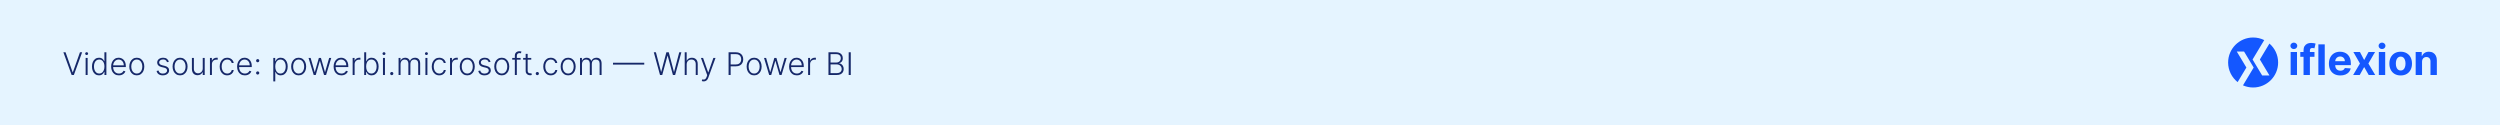 <svg width="800" height="40" viewBox="0 0 800 40" fill="none" xmlns="http://www.w3.org/2000/svg">
<rect x="0" y="0" width="800" height="40" fill="#808080" stroke="none"/>
<g clip-path="url(#clip0_846_3381)">
<path d="M800 0H0V40H800V0Z" fill="#E5F4FF"/>
<path d="M20.977 16.727L23.249 23.137H23.313L25.586 16.727H26.282L23.636 24H22.926L20.28 16.727H20.977ZM27.404 24V18.546H28.04V24H27.404ZM27.727 17.608C27.597 17.608 27.486 17.564 27.393 17.477C27.301 17.387 27.255 17.279 27.255 17.153C27.255 17.028 27.301 16.921 27.393 16.834C27.486 16.744 27.597 16.699 27.727 16.699C27.858 16.699 27.969 16.744 28.061 16.834C28.153 16.921 28.2 17.028 28.2 17.153C28.2 17.279 28.153 17.387 28.061 17.477C27.969 17.564 27.858 17.608 27.727 17.608ZM31.675 24.114C31.228 24.114 30.836 23.995 30.5 23.759C30.164 23.522 29.901 23.192 29.712 22.768C29.524 22.344 29.431 21.85 29.431 21.287C29.431 20.726 29.524 20.235 29.712 19.813C29.901 19.389 30.165 19.06 30.503 18.826C30.842 18.589 31.236 18.471 31.686 18.471C32.017 18.471 32.293 18.53 32.513 18.648C32.733 18.764 32.91 18.909 33.042 19.082C33.175 19.255 33.278 19.423 33.351 19.586H33.408V16.727H34.044V24H33.426V22.988H33.351C33.278 23.154 33.174 23.324 33.039 23.499C32.904 23.672 32.725 23.818 32.503 23.936C32.282 24.055 32.007 24.114 31.675 24.114ZM31.75 23.535C32.103 23.535 32.403 23.439 32.652 23.247C32.9 23.053 33.09 22.787 33.22 22.448C33.353 22.107 33.419 21.717 33.419 21.276C33.419 20.841 33.354 20.456 33.224 20.122C33.093 19.786 32.904 19.523 32.655 19.334C32.407 19.142 32.105 19.046 31.75 19.046C31.385 19.046 31.078 19.146 30.826 19.345C30.578 19.541 30.389 19.807 30.258 20.143C30.131 20.48 30.067 20.857 30.067 21.276C30.067 21.7 30.132 22.082 30.262 22.423C30.392 22.764 30.581 23.035 30.83 23.236C31.081 23.435 31.388 23.535 31.75 23.535ZM38.05 24.114C37.541 24.114 37.1 23.995 36.728 23.759C36.357 23.519 36.069 23.189 35.866 22.768C35.664 22.344 35.564 21.856 35.564 21.305C35.564 20.755 35.664 20.268 35.866 19.842C36.069 19.413 36.35 19.078 36.707 18.837C37.067 18.593 37.483 18.471 37.954 18.471C38.25 18.471 38.535 18.525 38.809 18.634C39.084 18.741 39.33 18.905 39.548 19.128C39.768 19.348 39.942 19.626 40.07 19.962C40.198 20.296 40.262 20.692 40.262 21.148V21.461H36.001V20.903H39.616C39.616 20.553 39.545 20.238 39.403 19.959C39.263 19.677 39.068 19.454 38.817 19.291C38.568 19.128 38.28 19.046 37.954 19.046C37.608 19.046 37.304 19.139 37.041 19.323C36.778 19.508 36.572 19.752 36.423 20.055C36.276 20.358 36.202 20.689 36.199 21.049V21.383C36.199 21.816 36.274 22.195 36.423 22.519C36.575 22.841 36.789 23.091 37.066 23.268C37.343 23.446 37.671 23.535 38.05 23.535C38.308 23.535 38.534 23.495 38.728 23.414C38.924 23.334 39.089 23.226 39.221 23.091C39.356 22.954 39.458 22.803 39.527 22.64L40.127 22.835C40.044 23.065 39.908 23.277 39.719 23.471C39.532 23.665 39.297 23.821 39.015 23.94C38.736 24.056 38.414 24.114 38.05 24.114ZM43.775 24.114C43.304 24.114 42.887 23.994 42.525 23.755C42.165 23.516 41.883 23.186 41.68 22.764C41.476 22.34 41.374 21.852 41.374 21.298C41.374 20.739 41.476 20.248 41.68 19.824C41.883 19.398 42.165 19.066 42.525 18.829C42.887 18.59 43.304 18.471 43.775 18.471C44.246 18.471 44.661 18.59 45.021 18.829C45.381 19.069 45.663 19.4 45.867 19.824C46.072 20.248 46.175 20.739 46.175 21.298C46.175 21.852 46.074 22.34 45.87 22.764C45.666 23.186 45.383 23.516 45.021 23.755C44.661 23.994 44.246 24.114 43.775 24.114ZM43.775 23.535C44.154 23.535 44.474 23.433 44.737 23.229C45 23.026 45.199 22.755 45.334 22.416C45.471 22.078 45.54 21.705 45.54 21.298C45.54 20.89 45.471 20.516 45.334 20.175C45.199 19.834 45 19.561 44.737 19.355C44.474 19.149 44.154 19.046 43.775 19.046C43.398 19.046 43.078 19.149 42.812 19.355C42.55 19.561 42.35 19.834 42.212 20.175C42.077 20.516 42.01 20.89 42.01 21.298C42.01 21.705 42.077 22.078 42.212 22.416C42.35 22.755 42.55 23.026 42.812 23.229C43.075 23.433 43.396 23.535 43.775 23.535ZM54.04 19.742L53.462 19.905C53.405 19.742 53.324 19.594 53.22 19.462C53.116 19.329 52.98 19.224 52.812 19.146C52.646 19.067 52.44 19.028 52.194 19.028C51.824 19.028 51.521 19.116 51.285 19.291C51.048 19.466 50.929 19.692 50.929 19.97C50.929 20.204 51.01 20.394 51.171 20.541C51.334 20.686 51.585 20.8 51.924 20.886L52.748 21.088C53.205 21.199 53.547 21.376 53.774 21.617C54.004 21.859 54.118 22.162 54.118 22.526C54.118 22.834 54.033 23.108 53.863 23.347C53.692 23.586 53.454 23.774 53.149 23.911C52.846 24.046 52.494 24.114 52.094 24.114C51.562 24.114 51.123 23.994 50.777 23.755C50.431 23.514 50.21 23.166 50.113 22.711L50.72 22.562C50.798 22.886 50.951 23.131 51.178 23.297C51.408 23.463 51.71 23.546 52.084 23.546C52.503 23.546 52.838 23.452 53.089 23.265C53.34 23.076 53.465 22.839 53.465 22.555C53.465 22.334 53.392 22.15 53.245 22.001C53.098 21.849 52.876 21.738 52.577 21.667L51.686 21.454C51.212 21.34 50.862 21.16 50.635 20.914C50.407 20.668 50.294 20.363 50.294 19.998C50.294 19.697 50.376 19.433 50.539 19.206C50.702 18.976 50.927 18.796 51.214 18.666C51.5 18.536 51.827 18.471 52.194 18.471C52.693 18.471 53.092 18.584 53.39 18.812C53.691 19.037 53.908 19.347 54.04 19.742ZM57.623 24.114C57.151 24.114 56.735 23.994 56.373 23.755C56.013 23.516 55.731 23.186 55.527 22.764C55.324 22.34 55.222 21.852 55.222 21.298C55.222 20.739 55.324 20.248 55.527 19.824C55.731 19.398 56.013 19.066 56.373 18.829C56.735 18.59 57.151 18.471 57.623 18.471C58.094 18.471 58.509 18.59 58.869 18.829C59.229 19.069 59.511 19.4 59.714 19.824C59.92 20.248 60.023 20.739 60.023 21.298C60.023 21.852 59.921 22.34 59.718 22.764C59.514 23.186 59.231 23.516 58.869 23.755C58.509 23.994 58.094 24.114 57.623 24.114ZM57.623 23.535C58.001 23.535 58.322 23.433 58.585 23.229C58.848 23.026 59.047 22.755 59.181 22.416C59.319 22.078 59.387 21.705 59.387 21.298C59.387 20.89 59.319 20.516 59.181 20.175C59.047 19.834 58.848 19.561 58.585 19.355C58.322 19.149 58.001 19.046 57.623 19.046C57.246 19.046 56.925 19.149 56.66 19.355C56.397 19.561 56.197 19.834 56.06 20.175C55.925 20.516 55.858 20.89 55.858 21.298C55.858 21.705 55.925 22.078 56.06 22.416C56.197 22.755 56.397 23.026 56.66 23.229C56.923 23.433 57.244 23.535 57.623 23.535ZM64.877 21.916V18.546H65.509V24H64.877V23.095H64.827C64.699 23.374 64.497 23.607 64.22 23.794C63.943 23.979 63.604 24.071 63.204 24.071C62.856 24.071 62.547 23.995 62.277 23.844C62.007 23.69 61.795 23.465 61.642 23.169C61.488 22.873 61.411 22.51 61.411 22.079V18.546H62.043V22.04C62.043 22.466 62.168 22.809 62.419 23.07C62.67 23.328 62.992 23.457 63.385 23.457C63.631 23.457 63.868 23.398 64.095 23.279C64.323 23.161 64.51 22.988 64.656 22.761C64.803 22.531 64.877 22.249 64.877 21.916ZM67.182 24V18.546H67.796V19.384H67.843C67.952 19.109 68.141 18.887 68.411 18.72C68.683 18.549 68.991 18.464 69.334 18.464C69.386 18.464 69.444 18.465 69.508 18.467C69.572 18.47 69.625 18.472 69.668 18.474V19.117C69.64 19.113 69.59 19.105 69.519 19.096C69.448 19.086 69.371 19.082 69.288 19.082C69.004 19.082 68.751 19.142 68.528 19.263C68.308 19.381 68.134 19.546 68.006 19.756C67.878 19.967 67.814 20.207 67.814 20.477V24H67.182ZM72.711 24.114C72.224 24.114 71.799 23.992 71.436 23.748C71.077 23.504 70.797 23.17 70.598 22.746C70.4 22.323 70.3 21.84 70.3 21.298C70.3 20.751 70.401 20.264 70.602 19.838C70.805 19.412 71.087 19.078 71.447 18.837C71.807 18.593 72.225 18.471 72.701 18.471C73.065 18.471 73.395 18.542 73.691 18.684C73.987 18.824 74.231 19.021 74.423 19.277C74.617 19.53 74.739 19.826 74.789 20.165H74.15C74.083 19.857 73.923 19.594 73.67 19.376C73.419 19.156 73.1 19.046 72.711 19.046C72.363 19.046 72.055 19.141 71.788 19.33C71.52 19.517 71.311 19.779 71.159 20.115C71.01 20.449 70.936 20.836 70.936 21.276C70.936 21.719 71.009 22.111 71.156 22.452C71.303 22.79 71.509 23.055 71.774 23.247C72.041 23.439 72.354 23.535 72.711 23.535C72.953 23.535 73.173 23.49 73.372 23.4C73.573 23.308 73.741 23.177 73.876 23.009C74.013 22.841 74.106 22.641 74.153 22.409H74.792C74.745 22.738 74.628 23.032 74.441 23.29C74.256 23.546 74.016 23.747 73.72 23.893C73.426 24.04 73.09 24.114 72.711 24.114ZM78.352 24.114C77.843 24.114 77.403 23.995 77.031 23.759C76.66 23.519 76.372 23.189 76.168 22.768C75.967 22.344 75.867 21.856 75.867 21.305C75.867 20.755 75.967 20.268 76.168 19.842C76.372 19.413 76.653 19.078 77.01 18.837C77.37 18.593 77.785 18.471 78.256 18.471C78.552 18.471 78.838 18.525 79.112 18.634C79.387 18.741 79.633 18.905 79.851 19.128C80.071 19.348 80.245 19.626 80.373 19.962C80.501 20.296 80.565 20.692 80.565 21.148V21.461H76.303V20.903H79.918C79.918 20.553 79.847 20.238 79.705 19.959C79.566 19.677 79.37 19.454 79.119 19.291C78.871 19.128 78.583 19.046 78.256 19.046C77.911 19.046 77.606 19.139 77.344 19.323C77.081 19.508 76.875 19.752 76.726 20.055C76.579 20.358 76.504 20.689 76.502 21.049V21.383C76.502 21.816 76.577 22.195 76.726 22.519C76.877 22.841 77.092 23.091 77.369 23.268C77.646 23.446 77.974 23.535 78.352 23.535C78.61 23.535 78.836 23.495 79.031 23.414C79.227 23.334 79.392 23.226 79.524 23.091C79.659 22.954 79.761 22.803 79.829 22.64L80.43 22.835C80.347 23.065 80.211 23.277 80.021 23.471C79.834 23.665 79.6 23.821 79.318 23.94C79.039 24.056 78.717 24.114 78.352 24.114ZM82.462 23.861C82.322 23.861 82.201 23.812 82.1 23.712C82 23.613 81.951 23.492 81.951 23.35C81.951 23.21 82 23.091 82.1 22.991C82.201 22.89 82.322 22.839 82.462 22.839C82.604 22.839 82.725 22.89 82.824 22.991C82.924 23.091 82.973 23.21 82.973 23.35C82.973 23.445 82.95 23.531 82.902 23.609C82.857 23.685 82.796 23.747 82.718 23.794C82.642 23.839 82.556 23.861 82.462 23.861ZM82.462 19.927C82.322 19.927 82.201 19.877 82.1 19.778C82 19.678 81.951 19.558 81.951 19.416C81.951 19.276 82 19.156 82.1 19.057C82.201 18.955 82.322 18.904 82.462 18.904C82.604 18.904 82.725 18.955 82.824 19.057C82.924 19.156 82.973 19.276 82.973 19.416C82.973 19.51 82.95 19.597 82.902 19.675C82.857 19.75 82.796 19.812 82.718 19.859C82.642 19.904 82.556 19.927 82.462 19.927ZM87.456 26.046V18.546H88.07V19.586H88.144C88.22 19.423 88.325 19.256 88.457 19.085C88.59 18.912 88.765 18.767 88.983 18.648C89.203 18.53 89.48 18.471 89.814 18.471C90.263 18.471 90.656 18.589 90.993 18.826C91.331 19.06 91.594 19.389 91.781 19.813C91.97 20.235 92.065 20.726 92.065 21.287C92.065 21.85 91.97 22.344 91.781 22.768C91.594 23.192 91.331 23.522 90.993 23.759C90.656 23.995 90.266 24.114 89.821 24.114C89.492 24.114 89.216 24.055 88.993 23.936C88.773 23.818 88.594 23.672 88.457 23.499C88.322 23.324 88.218 23.154 88.144 22.988H88.088V26.046H87.456ZM88.081 21.276C88.081 21.717 88.146 22.107 88.276 22.448C88.409 22.787 88.598 23.053 88.844 23.247C89.093 23.439 89.393 23.535 89.746 23.535C90.108 23.535 90.414 23.435 90.662 23.236C90.913 23.035 91.104 22.764 91.234 22.423C91.367 22.082 91.433 21.7 91.433 21.276C91.433 20.857 91.368 20.48 91.238 20.143C91.11 19.807 90.92 19.541 90.669 19.345C90.418 19.146 90.111 19.046 89.746 19.046C89.391 19.046 89.089 19.142 88.841 19.334C88.592 19.523 88.403 19.786 88.272 20.122C88.144 20.456 88.081 20.841 88.081 21.276ZM95.572 24.114C95.101 24.114 94.684 23.994 94.322 23.755C93.962 23.516 93.68 23.186 93.477 22.764C93.273 22.34 93.171 21.852 93.171 21.298C93.171 20.739 93.273 20.248 93.477 19.824C93.68 19.398 93.962 19.066 94.322 18.829C94.684 18.59 95.101 18.471 95.572 18.471C96.043 18.471 96.458 18.59 96.818 18.829C97.178 19.069 97.46 19.4 97.663 19.824C97.869 20.248 97.972 20.739 97.972 21.298C97.972 21.852 97.871 22.34 97.667 22.764C97.463 23.186 97.18 23.516 96.818 23.755C96.458 23.994 96.043 24.114 95.572 24.114ZM95.572 23.535C95.951 23.535 96.271 23.433 96.534 23.229C96.797 23.026 96.996 22.755 97.131 22.416C97.268 22.078 97.337 21.705 97.337 21.298C97.337 20.89 97.268 20.516 97.131 20.175C96.996 19.834 96.797 19.561 96.534 19.355C96.271 19.149 95.951 19.046 95.572 19.046C95.195 19.046 94.874 19.149 94.609 19.355C94.347 19.561 94.147 19.834 94.009 20.175C93.874 20.516 93.807 20.89 93.807 21.298C93.807 21.705 93.874 22.078 94.009 22.416C94.147 22.755 94.347 23.026 94.609 23.229C94.872 23.433 95.193 23.535 95.572 23.535ZM100.385 24L98.738 18.546H99.405L100.698 23.045H100.744L102.033 18.546H102.704L103.983 23.034H104.032L105.325 18.546H105.993L104.345 24H103.691L102.399 19.529H102.331L101.039 24H100.385ZM109.241 24.114C108.732 24.114 108.292 23.995 107.92 23.759C107.548 23.519 107.261 23.189 107.057 22.768C106.856 22.344 106.755 21.856 106.755 21.305C106.755 20.755 106.856 20.268 107.057 19.842C107.261 19.413 107.541 19.078 107.899 18.837C108.258 18.593 108.674 18.471 109.145 18.471C109.441 18.471 109.726 18.525 110.001 18.634C110.276 18.741 110.522 18.905 110.74 19.128C110.96 19.348 111.134 19.626 111.262 19.962C111.389 20.296 111.453 20.692 111.453 21.148V21.461H107.192V20.903H110.807C110.807 20.553 110.736 20.238 110.594 19.959C110.454 19.677 110.259 19.454 110.008 19.291C109.759 19.128 109.472 19.046 109.145 19.046C108.799 19.046 108.495 19.139 108.232 19.323C107.97 19.508 107.764 19.752 107.615 20.055C107.468 20.358 107.393 20.689 107.391 21.049V21.383C107.391 21.816 107.465 22.195 107.615 22.519C107.766 22.841 107.98 23.091 108.257 23.268C108.534 23.446 108.862 23.535 109.241 23.535C109.499 23.535 109.725 23.495 109.919 23.414C110.116 23.334 110.28 23.226 110.413 23.091C110.548 22.954 110.65 22.803 110.718 22.64L111.318 22.835C111.235 23.065 111.099 23.277 110.91 23.471C110.723 23.665 110.489 23.821 110.207 23.94C109.927 24.056 109.606 24.114 109.241 24.114ZM112.846 24V18.546H113.461V19.384H113.507C113.616 19.109 113.805 18.887 114.075 18.72C114.347 18.549 114.655 18.464 114.998 18.464C115.05 18.464 115.108 18.465 115.172 18.467C115.236 18.47 115.289 18.472 115.332 18.474V19.117C115.304 19.113 115.254 19.105 115.183 19.096C115.112 19.086 115.035 19.082 114.952 19.082C114.668 19.082 114.415 19.142 114.192 19.263C113.972 19.381 113.798 19.546 113.67 19.756C113.542 19.967 113.478 20.207 113.478 20.477V24H112.846ZM116.542 24V16.727H117.178V19.586H117.235C117.306 19.423 117.407 19.255 117.54 19.082C117.675 18.909 117.851 18.764 118.069 18.648C118.289 18.53 118.566 18.471 118.9 18.471C119.347 18.471 119.74 18.589 120.079 18.826C120.418 19.06 120.682 19.389 120.871 19.813C121.06 20.235 121.155 20.726 121.155 21.287C121.155 21.85 121.06 22.344 120.871 22.768C120.684 23.192 120.421 23.522 120.083 23.759C119.746 23.995 119.356 24.114 118.911 24.114C118.579 24.114 118.302 24.055 118.08 23.936C117.86 23.818 117.682 23.672 117.547 23.499C117.412 23.324 117.308 23.154 117.235 22.988H117.156V24H116.542ZM117.167 21.276C117.167 21.717 117.232 22.107 117.362 22.448C117.495 22.787 117.684 23.053 117.931 23.247C118.179 23.439 118.48 23.535 118.833 23.535C119.195 23.535 119.501 23.435 119.752 23.236C120.003 23.035 120.194 22.764 120.324 22.423C120.454 22.082 120.519 21.7 120.519 21.276C120.519 20.857 120.454 20.48 120.324 20.143C120.196 19.807 120.007 19.541 119.756 19.345C119.505 19.146 119.197 19.046 118.833 19.046C118.477 19.046 118.176 19.142 117.927 19.334C117.681 19.523 117.493 19.786 117.362 20.122C117.232 20.456 117.167 20.841 117.167 21.276ZM122.551 24V18.546H123.186V24H122.551ZM122.874 17.608C122.744 17.608 122.632 17.564 122.54 17.477C122.448 17.387 122.401 17.279 122.401 17.153C122.401 17.028 122.448 16.921 122.54 16.834C122.632 16.744 122.744 16.699 122.874 16.699C123.004 16.699 123.115 16.744 123.208 16.834C123.3 16.921 123.346 17.028 123.346 17.153C123.346 17.279 123.3 17.387 123.208 17.477C123.115 17.564 123.004 17.608 122.874 17.608ZM125.362 24.053C125.223 24.053 125.102 24.004 125 23.904C124.901 23.802 124.851 23.682 124.851 23.542C124.851 23.4 124.901 23.279 125 23.18C125.102 23.08 125.223 23.03 125.362 23.03C125.504 23.03 125.625 23.08 125.724 23.18C125.824 23.279 125.874 23.4 125.874 23.542C125.874 23.634 125.85 23.72 125.803 23.798C125.758 23.876 125.696 23.938 125.618 23.986C125.542 24.031 125.457 24.053 125.362 24.053ZM127.544 24V18.546H128.158V19.384H128.215C128.324 19.102 128.505 18.88 128.758 18.72C129.014 18.556 129.32 18.474 129.678 18.474C130.054 18.474 130.363 18.563 130.605 18.741C130.848 18.916 131.031 19.157 131.151 19.465H131.198C131.321 19.162 131.521 18.922 131.798 18.744C132.077 18.564 132.416 18.474 132.813 18.474C133.32 18.474 133.72 18.634 134.014 18.954C134.307 19.271 134.454 19.735 134.454 20.346V24H133.822V20.346C133.822 19.915 133.712 19.592 133.492 19.376C133.271 19.161 132.981 19.053 132.622 19.053C132.205 19.053 131.884 19.181 131.659 19.437C131.434 19.692 131.322 20.017 131.322 20.41V24H130.676V20.289C130.676 19.92 130.573 19.621 130.367 19.394C130.161 19.167 129.871 19.053 129.497 19.053C129.246 19.053 129.02 19.115 128.818 19.238C128.619 19.361 128.462 19.533 128.346 19.753C128.232 19.971 128.176 20.222 128.176 20.506V24H127.544ZM136.135 24V18.546H136.77V24H136.135ZM136.458 17.608C136.328 17.608 136.216 17.564 136.124 17.477C136.032 17.387 135.985 17.279 135.985 17.153C135.985 17.028 136.032 16.921 136.124 16.834C136.216 16.744 136.328 16.699 136.458 16.699C136.588 16.699 136.699 16.744 136.792 16.834C136.884 16.921 136.93 17.028 136.93 17.153C136.93 17.279 136.884 17.387 136.792 17.477C136.699 17.564 136.588 17.608 136.458 17.608ZM140.573 24.114C140.085 24.114 139.66 23.992 139.298 23.748C138.938 23.504 138.659 23.17 138.46 22.746C138.261 22.323 138.161 21.84 138.161 21.298C138.161 20.751 138.262 20.264 138.463 19.838C138.667 19.412 138.949 19.078 139.308 18.837C139.668 18.593 140.086 18.471 140.562 18.471C140.927 18.471 141.257 18.542 141.553 18.684C141.849 18.824 142.093 19.021 142.284 19.277C142.478 19.53 142.6 19.826 142.65 20.165H142.011C141.945 19.857 141.785 19.594 141.531 19.376C141.28 19.156 140.961 19.046 140.573 19.046C140.225 19.046 139.917 19.141 139.649 19.33C139.382 19.517 139.172 19.779 139.021 20.115C138.872 20.449 138.797 20.836 138.797 21.276C138.797 21.719 138.87 22.111 139.017 22.452C139.164 22.79 139.37 23.055 139.635 23.247C139.903 23.439 140.215 23.535 140.573 23.535C140.814 23.535 141.034 23.49 141.233 23.4C141.434 23.308 141.602 23.177 141.737 23.009C141.875 22.841 141.967 22.641 142.014 22.409H142.654C142.606 22.738 142.489 23.032 142.302 23.29C142.117 23.546 141.877 23.747 141.581 23.893C141.288 24.04 140.951 24.114 140.573 24.114ZM144.008 24V18.546H144.623V19.384H144.669C144.778 19.109 144.967 18.887 145.237 18.72C145.509 18.549 145.817 18.464 146.16 18.464C146.212 18.464 146.27 18.465 146.334 18.467C146.398 18.47 146.452 18.472 146.494 18.474V19.117C146.466 19.113 146.416 19.105 146.345 19.096C146.274 19.086 146.197 19.082 146.114 19.082C145.83 19.082 145.577 19.142 145.354 19.263C145.134 19.381 144.96 19.546 144.832 19.756C144.704 19.967 144.64 20.207 144.64 20.477V24H144.008ZM149.527 24.114C149.056 24.114 148.639 23.994 148.277 23.755C147.917 23.516 147.635 23.186 147.432 22.764C147.228 22.34 147.126 21.852 147.126 21.298C147.126 20.739 147.228 20.248 147.432 19.824C147.635 19.398 147.917 19.066 148.277 18.829C148.639 18.59 149.056 18.471 149.527 18.471C149.998 18.471 150.413 18.59 150.773 18.829C151.133 19.069 151.415 19.4 151.618 19.824C151.824 20.248 151.927 20.739 151.927 21.298C151.927 21.852 151.826 22.34 151.622 22.764C151.418 23.186 151.135 23.516 150.773 23.755C150.413 23.994 149.998 24.114 149.527 24.114ZM149.527 23.535C149.906 23.535 150.226 23.433 150.489 23.229C150.752 23.026 150.951 22.755 151.086 22.416C151.223 22.078 151.292 21.705 151.292 21.298C151.292 20.89 151.223 20.516 151.086 20.175C150.951 19.834 150.752 19.561 150.489 19.355C150.226 19.149 149.906 19.046 149.527 19.046C149.15 19.046 148.83 19.149 148.564 19.355C148.302 19.561 148.102 19.834 147.964 20.175C147.829 20.516 147.762 20.89 147.762 21.298C147.762 21.705 147.829 22.078 147.964 22.416C148.102 22.755 148.302 23.026 148.564 23.229C148.827 23.433 149.148 23.535 149.527 23.535ZM156.98 19.742L156.401 19.905C156.344 19.742 156.264 19.594 156.159 19.462C156.055 19.329 155.919 19.224 155.751 19.146C155.585 19.067 155.379 19.028 155.133 19.028C154.764 19.028 154.461 19.116 154.224 19.291C153.987 19.466 153.869 19.692 153.869 19.97C153.869 20.204 153.949 20.394 154.11 20.541C154.274 20.686 154.525 20.8 154.863 20.886L155.687 21.088C156.144 21.199 156.486 21.376 156.713 21.617C156.943 21.859 157.058 22.162 157.058 22.526C157.058 22.834 156.973 23.108 156.802 23.347C156.632 23.586 156.394 23.774 156.088 23.911C155.785 24.046 155.434 24.114 155.034 24.114C154.501 24.114 154.062 23.994 153.716 23.755C153.371 23.514 153.149 23.166 153.052 22.711L153.659 22.562C153.738 22.886 153.89 23.131 154.118 23.297C154.347 23.463 154.649 23.546 155.023 23.546C155.442 23.546 155.777 23.452 156.028 23.265C156.279 23.076 156.404 22.839 156.404 22.555C156.404 22.334 156.331 22.15 156.184 22.001C156.038 21.849 155.815 21.738 155.517 21.667L154.625 21.454C154.152 21.34 153.801 21.16 153.574 20.914C153.347 20.668 153.233 20.363 153.233 19.998C153.233 19.697 153.315 19.433 153.478 19.206C153.642 18.976 153.867 18.796 154.153 18.666C154.44 18.536 154.766 18.471 155.133 18.471C155.633 18.471 156.032 18.584 156.33 18.812C156.631 19.037 156.847 19.347 156.98 19.742ZM160.562 24.114C160.091 24.114 159.674 23.994 159.312 23.755C158.952 23.516 158.67 23.186 158.467 22.764C158.263 22.34 158.161 21.852 158.161 21.298C158.161 20.739 158.263 20.248 158.467 19.824C158.67 19.398 158.952 19.066 159.312 18.829C159.674 18.59 160.091 18.471 160.562 18.471C161.033 18.471 161.449 18.59 161.808 18.829C162.168 19.069 162.45 19.4 162.654 19.824C162.86 20.248 162.963 20.739 162.963 21.298C162.963 21.852 162.861 22.34 162.657 22.764C162.454 23.186 162.171 23.516 161.808 23.755C161.449 23.994 161.033 24.114 160.562 24.114ZM160.562 23.535C160.941 23.535 161.262 23.433 161.524 23.229C161.787 23.026 161.986 22.755 162.121 22.416C162.258 22.078 162.327 21.705 162.327 21.298C162.327 20.89 162.258 20.516 162.121 20.175C161.986 19.834 161.787 19.561 161.524 19.355C161.262 19.149 160.941 19.046 160.562 19.046C160.186 19.046 159.865 19.149 159.6 19.355C159.337 19.561 159.137 19.834 158.999 20.175C158.865 20.516 158.797 20.89 158.797 21.298C158.797 21.705 158.865 22.078 158.999 22.416C159.137 22.755 159.337 23.026 159.6 23.229C159.862 23.433 160.183 23.535 160.562 23.535ZM166.594 18.546V19.096H163.913V18.546H166.594ZM164.751 24V17.746C164.751 17.453 164.819 17.206 164.954 17.004C165.091 16.803 165.27 16.65 165.49 16.546C165.71 16.442 165.943 16.39 166.19 16.39C166.355 16.39 166.493 16.404 166.602 16.433C166.713 16.459 166.8 16.485 166.864 16.511L166.68 17.065C166.632 17.05 166.574 17.034 166.506 17.015C166.437 16.996 166.351 16.986 166.246 16.986C165.972 16.986 165.76 17.063 165.611 17.217C165.462 17.371 165.387 17.591 165.387 17.878L165.384 24H164.751ZM170.004 18.546V19.096H167.401V18.546H170.004ZM168.215 17.239H168.85V22.576C168.85 22.803 168.889 22.982 168.968 23.112C169.046 23.24 169.147 23.331 169.273 23.386C169.398 23.438 169.532 23.464 169.674 23.464C169.757 23.464 169.828 23.459 169.887 23.45C169.946 23.438 169.999 23.426 170.044 23.414L170.178 23.986C170.117 24.009 170.041 24.031 169.951 24.05C169.861 24.071 169.75 24.082 169.617 24.082C169.385 24.082 169.162 24.031 168.946 23.929C168.733 23.827 168.558 23.676 168.421 23.474C168.283 23.273 168.215 23.023 168.215 22.725V17.239ZM171.944 24.053C171.805 24.053 171.684 24.004 171.582 23.904C171.483 23.802 171.433 23.682 171.433 23.542C171.433 23.4 171.483 23.279 171.582 23.18C171.684 23.08 171.805 23.03 171.944 23.03C172.086 23.03 172.207 23.08 172.306 23.18C172.406 23.279 172.456 23.4 172.456 23.542C172.456 23.634 172.432 23.72 172.385 23.798C172.34 23.876 172.278 23.938 172.2 23.986C172.124 24.031 172.039 24.053 171.944 24.053ZM176.256 24.114C175.769 24.114 175.344 23.992 174.981 23.748C174.622 23.504 174.342 23.17 174.143 22.746C173.944 22.323 173.845 21.84 173.845 21.298C173.845 20.751 173.946 20.264 174.147 19.838C174.35 19.412 174.632 19.078 174.992 18.837C175.352 18.593 175.77 18.471 176.246 18.471C176.61 18.471 176.94 18.542 177.236 18.684C177.532 18.824 177.776 19.021 177.968 19.277C178.162 19.53 178.284 19.826 178.334 20.165H177.694C177.628 19.857 177.468 19.594 177.215 19.376C176.964 19.156 176.644 19.046 176.256 19.046C175.908 19.046 175.6 19.141 175.333 19.33C175.065 19.517 174.856 19.779 174.704 20.115C174.555 20.449 174.481 20.836 174.481 21.276C174.481 21.719 174.554 22.111 174.701 22.452C174.848 22.79 175.054 23.055 175.319 23.247C175.586 23.439 175.899 23.535 176.256 23.535C176.498 23.535 176.718 23.49 176.917 23.4C177.118 23.308 177.286 23.177 177.421 23.009C177.558 22.841 177.651 22.641 177.698 22.409H178.337C178.29 22.738 178.173 23.032 177.986 23.29C177.801 23.546 177.561 23.747 177.265 23.893C176.971 24.04 176.635 24.114 176.256 24.114ZM181.812 24.114C181.341 24.114 180.924 23.994 180.562 23.755C180.202 23.516 179.92 23.186 179.717 22.764C179.513 22.34 179.411 21.852 179.411 21.298C179.411 20.739 179.513 20.248 179.717 19.824C179.92 19.398 180.202 19.066 180.562 18.829C180.924 18.59 181.341 18.471 181.812 18.471C182.283 18.471 182.699 18.59 183.058 18.829C183.418 19.069 183.7 19.4 183.904 19.824C184.11 20.248 184.213 20.739 184.213 21.298C184.213 21.852 184.111 22.34 183.907 22.764C183.704 23.186 183.421 23.516 183.058 23.755C182.699 23.994 182.283 24.114 181.812 24.114ZM181.812 23.535C182.191 23.535 182.512 23.433 182.774 23.229C183.037 23.026 183.236 22.755 183.371 22.416C183.508 22.078 183.577 21.705 183.577 21.298C183.577 20.89 183.508 20.516 183.371 20.175C183.236 19.834 183.037 19.561 182.774 19.355C182.512 19.149 182.191 19.046 181.812 19.046C181.436 19.046 181.115 19.149 180.85 19.355C180.587 19.561 180.387 19.834 180.249 20.175C180.115 20.516 180.047 20.89 180.047 21.298C180.047 21.705 180.115 22.078 180.249 22.416C180.387 22.755 180.587 23.026 180.85 23.229C181.112 23.433 181.433 23.535 181.812 23.535ZM185.6 24V18.546H186.214V19.384H186.271C186.38 19.102 186.561 18.88 186.815 18.72C187.07 18.556 187.377 18.474 187.734 18.474C188.111 18.474 188.42 18.563 188.661 18.741C188.905 18.916 189.087 19.157 189.208 19.465H189.254C189.377 19.162 189.577 18.922 189.854 18.744C190.134 18.564 190.472 18.474 190.87 18.474C191.377 18.474 191.777 18.634 192.07 18.954C192.364 19.271 192.511 19.735 192.511 20.346V24H191.879V20.346C191.879 19.915 191.768 19.592 191.548 19.376C191.328 19.161 191.038 19.053 190.678 19.053C190.262 19.053 189.941 19.181 189.716 19.437C189.491 19.692 189.379 20.017 189.379 20.41V24H188.732V20.289C188.732 19.92 188.629 19.621 188.423 19.394C188.217 19.167 187.927 19.053 187.553 19.053C187.302 19.053 187.076 19.115 186.875 19.238C186.676 19.361 186.519 19.533 186.403 19.753C186.289 19.971 186.232 20.222 186.232 20.506V24H185.6ZM206.162 20.065V20.662H196.162V20.065H206.162ZM211.205 24L209.213 16.727H209.887L211.535 22.981H211.592L213.24 16.727H214.007L215.654 22.981H215.711L217.359 16.727H218.037L216.045 24H215.335L213.648 17.832H213.602L211.915 24H211.205ZM219.738 20.591V24H219.106V16.727H219.738V19.401H219.795C219.923 19.12 220.12 18.895 220.388 18.727C220.658 18.558 220.999 18.474 221.411 18.474C221.78 18.474 222.104 18.55 222.384 18.702C222.663 18.853 222.881 19.077 223.037 19.373C223.193 19.669 223.271 20.033 223.271 20.467V24H222.636V20.506C222.636 20.056 222.51 19.702 222.259 19.444C222.011 19.183 221.675 19.053 221.251 19.053C220.96 19.053 220.7 19.115 220.473 19.238C220.246 19.361 220.066 19.539 219.933 19.771C219.803 20 219.738 20.274 219.738 20.591ZM225.181 26.046C225.056 26.046 224.938 26.034 224.83 26.01C224.721 25.986 224.634 25.96 224.57 25.932L224.741 25.374C224.956 25.441 225.148 25.464 225.316 25.445C225.484 25.429 225.633 25.353 225.763 25.218C225.894 25.085 226.01 24.882 226.112 24.607L226.31 24.053L224.304 18.546H224.989L226.609 23.166H226.658L228.278 18.546H228.963L226.655 24.863C226.558 25.126 226.438 25.345 226.296 25.52C226.154 25.697 225.99 25.829 225.803 25.914C225.618 26.002 225.411 26.046 225.181 26.046ZM233.144 24V16.727H235.491C236.007 16.727 236.438 16.827 236.784 17.026C237.132 17.222 237.393 17.49 237.568 17.828C237.746 18.167 237.835 18.548 237.835 18.972C237.835 19.395 237.747 19.778 237.572 20.119C237.397 20.457 237.136 20.726 236.791 20.925C236.445 21.121 236.015 21.22 235.502 21.22H233.655V20.623H235.484C235.865 20.623 236.181 20.552 236.432 20.41C236.683 20.265 236.87 20.069 236.993 19.82C237.119 19.572 237.181 19.289 237.181 18.972C237.181 18.654 237.119 18.371 236.993 18.123C236.87 17.874 236.682 17.679 236.428 17.537C236.177 17.395 235.859 17.324 235.473 17.324H233.808V24H233.144ZM241.324 24.114C240.853 24.114 240.436 23.994 240.074 23.755C239.714 23.516 239.432 23.186 239.229 22.764C239.025 22.34 238.923 21.852 238.923 21.298C238.923 20.739 239.025 20.248 239.229 19.824C239.432 19.398 239.714 19.066 240.074 18.829C240.436 18.59 240.853 18.471 241.324 18.471C241.795 18.471 242.21 18.59 242.57 18.829C242.93 19.069 243.212 19.4 243.415 19.824C243.621 20.248 243.724 20.739 243.724 21.298C243.724 21.852 243.622 22.34 243.419 22.764C243.215 23.186 242.932 23.516 242.57 23.755C242.21 23.994 241.795 24.114 241.324 24.114ZM241.324 23.535C241.702 23.535 242.023 23.433 242.286 23.229C242.549 23.026 242.748 22.755 242.883 22.416C243.02 22.078 243.089 21.705 243.089 21.298C243.089 20.89 243.02 20.516 242.883 20.175C242.748 19.834 242.549 19.561 242.286 19.355C242.023 19.149 241.702 19.046 241.324 19.046C240.947 19.046 240.626 19.149 240.361 19.355C240.099 19.561 239.898 19.834 239.761 20.175C239.626 20.516 239.559 20.89 239.559 21.298C239.559 21.705 239.626 22.078 239.761 22.416C239.898 22.755 240.099 23.026 240.361 23.229C240.624 23.433 240.945 23.535 241.324 23.535ZM246.137 24L244.49 18.546H245.157L246.45 23.045H246.496L247.785 18.546H248.456L249.735 23.034H249.784L251.077 18.546H251.744L250.097 24H249.443L248.151 19.529H248.083L246.791 24H246.137ZM254.993 24.114C254.484 24.114 254.044 23.995 253.672 23.759C253.3 23.519 253.013 23.189 252.809 22.768C252.608 22.344 252.507 21.856 252.507 21.305C252.507 20.755 252.608 20.268 252.809 19.842C253.013 19.413 253.293 19.078 253.651 18.837C254.01 18.593 254.426 18.471 254.897 18.471C255.193 18.471 255.478 18.525 255.753 18.634C256.027 18.741 256.274 18.905 256.491 19.128C256.712 19.348 256.886 19.626 257.013 19.962C257.141 20.296 257.205 20.692 257.205 21.148V21.461H252.944V20.903H256.559C256.559 20.553 256.488 20.238 256.346 19.959C256.206 19.677 256.011 19.454 255.76 19.291C255.511 19.128 255.224 19.046 254.897 19.046C254.551 19.046 254.247 19.139 253.984 19.323C253.722 19.508 253.516 19.752 253.366 20.055C253.22 20.358 253.145 20.689 253.143 21.049V21.383C253.143 21.816 253.217 22.195 253.366 22.519C253.518 22.841 253.732 23.091 254.009 23.268C254.286 23.446 254.614 23.535 254.993 23.535C255.251 23.535 255.477 23.495 255.671 23.414C255.868 23.334 256.032 23.226 256.165 23.091C256.3 22.954 256.402 22.803 256.47 22.64L257.07 22.835C256.987 23.065 256.851 23.277 256.662 23.471C256.475 23.665 256.241 23.821 255.959 23.94C255.679 24.056 255.357 24.114 254.993 24.114ZM258.598 24V18.546H259.213V19.384H259.259C259.368 19.109 259.557 18.887 259.827 18.72C260.099 18.549 260.407 18.464 260.75 18.464C260.802 18.464 260.86 18.465 260.924 18.467C260.988 18.47 261.041 18.472 261.084 18.474V19.117C261.056 19.113 261.006 19.105 260.935 19.096C260.864 19.086 260.787 19.082 260.704 19.082C260.42 19.082 260.167 19.142 259.944 19.263C259.724 19.381 259.55 19.546 259.422 19.756C259.294 19.967 259.23 20.207 259.23 20.477V24H258.598ZM265.107 24V16.727H267.56C268.034 16.727 268.428 16.81 268.743 16.976C269.06 17.142 269.298 17.368 269.457 17.654C269.615 17.941 269.695 18.266 269.695 18.631C269.695 18.934 269.644 19.193 269.542 19.408C269.44 19.624 269.302 19.798 269.126 19.93C268.951 20.063 268.756 20.159 268.54 20.218V20.275C268.775 20.291 269.002 20.374 269.222 20.523C269.442 20.67 269.624 20.876 269.766 21.141C269.908 21.407 269.979 21.724 269.979 22.093C269.979 22.46 269.897 22.788 269.734 23.077C269.57 23.363 269.319 23.589 268.981 23.755C268.645 23.918 268.216 24 267.695 24H265.107ZM265.771 23.403H267.695C268.256 23.403 268.671 23.279 268.938 23.03C269.208 22.782 269.343 22.47 269.343 22.093C269.343 21.816 269.276 21.565 269.141 21.34C269.008 21.113 268.82 20.933 268.576 20.8C268.335 20.668 268.05 20.602 267.724 20.602H265.771V23.403ZM265.771 20.012H267.621C267.907 20.012 268.158 19.953 268.374 19.834C268.589 19.716 268.757 19.553 268.878 19.345C268.999 19.136 269.059 18.898 269.059 18.631C269.059 18.245 268.933 17.931 268.683 17.69C268.432 17.446 268.058 17.324 267.56 17.324H265.771V20.012ZM272.245 16.727V24H271.581V16.727H272.245Z" fill="#162869"/>
<g clip-path="url(#clip1_846_3381)">
<path d="M733.004 23.999V16.646H735.043V23.999H733.004ZM734.029 15.698C733.725 15.698 733.465 15.598 733.248 15.397C733.034 15.192 732.928 14.948 732.928 14.664C732.928 14.383 733.034 14.142 733.248 13.941C733.465 13.737 733.725 13.635 734.029 13.635C734.332 13.635 734.59 13.737 734.804 13.941C735.021 14.142 735.13 14.383 735.13 14.664C735.13 14.948 735.021 15.192 734.804 15.397C734.59 15.598 734.332 15.698 734.029 15.698Z" fill="#1457FF"/>
<path fill-rule="evenodd" clip-rule="evenodd" d="M737.132 18.178H736.093V16.647H737.132V16.115C737.132 15.582 737.236 15.14 737.443 14.789C737.654 14.438 737.941 14.175 738.305 13.999C738.668 13.824 739.082 13.736 739.544 13.736C739.857 13.736 740.143 13.76 740.401 13.808C740.663 13.856 740.858 13.899 740.985 13.937L740.622 15.469C740.542 15.443 740.443 15.419 740.325 15.397C740.21 15.375 740.092 15.364 739.971 15.364C739.671 15.364 739.462 15.434 739.343 15.574C739.225 15.711 739.166 15.905 739.166 16.153V16.647H740.631V18.178H739.166V24H737.132V18.178Z" fill="#1457FF"/>
<path d="M743.917 14.195H741.877V23.999H743.917V14.195Z" fill="#1457FF"/>
<path fill-rule="evenodd" clip-rule="evenodd" d="M747.268 20.845V20.85C747.268 21.213 747.335 21.528 747.469 21.793C747.607 22.058 747.8 22.262 748.049 22.405C748.298 22.549 748.593 22.621 748.934 22.621C749.161 22.621 749.368 22.589 749.557 22.525C749.745 22.461 749.906 22.365 750.04 22.238C750.174 22.11 750.276 21.954 750.347 21.769L752.233 21.893C752.137 22.346 751.941 22.742 751.644 23.08C751.35 23.416 750.97 23.677 750.505 23.865C750.042 24.051 749.507 24.143 748.901 24.143C748.144 24.143 747.493 23.99 746.948 23.684C746.405 23.374 745.987 22.937 745.693 22.372C745.4 21.804 745.253 21.132 745.253 20.357C745.253 19.6 745.4 18.936 745.693 18.365C745.987 17.794 746.4 17.349 746.933 17.03C747.469 16.71 748.098 16.551 748.819 16.551C749.305 16.551 749.756 16.629 750.174 16.785C750.595 16.939 750.962 17.17 751.275 17.479C751.591 17.789 751.837 18.178 752.012 18.648C752.188 19.114 752.276 19.659 752.276 20.285V20.845H747.268ZM747.27 19.581H750.356C750.356 19.287 750.292 19.027 750.165 18.801C750.037 18.574 749.86 18.397 749.633 18.269C749.41 18.139 749.15 18.073 748.853 18.073C748.543 18.073 748.269 18.145 748.03 18.289C747.793 18.429 747.608 18.619 747.474 18.858C747.351 19.076 747.283 19.317 747.27 19.581Z" fill="#1457FF"/>
<path d="M755.185 16.646L756.535 19.217L757.919 16.646H760.011L757.88 20.323L760.068 24H757.986L756.535 21.457L755.109 24H753.002L755.185 20.323L753.079 16.646H755.185Z" fill="#1457FF"/>
<path d="M761.222 23.999V16.646H763.261V23.999H761.222ZM762.247 15.698C761.943 15.698 761.683 15.598 761.466 15.397C761.253 15.192 761.146 14.948 761.146 14.664C761.146 14.383 761.253 14.142 761.466 13.941C761.683 13.737 761.943 13.635 762.247 13.635C762.55 13.635 762.808 13.737 763.022 13.941C763.239 14.142 763.348 14.383 763.348 14.664C763.348 14.948 763.239 15.192 763.022 15.397C762.808 15.598 762.55 15.698 762.247 15.698Z" fill="#1457FF"/>
<path d="M768.217 24.143C767.473 24.143 766.83 23.985 766.288 23.669C765.748 23.35 765.332 22.906 765.038 22.338C764.745 21.767 764.598 21.105 764.598 20.352C764.598 19.592 764.745 18.928 765.038 18.36C765.332 17.789 765.748 17.346 766.288 17.03C766.83 16.71 767.473 16.551 768.217 16.551C768.96 16.551 769.602 16.71 770.141 17.03C770.684 17.346 771.102 17.789 771.395 18.36C771.689 18.928 771.836 19.592 771.836 20.352C771.836 21.105 771.689 21.767 771.395 22.338C771.102 22.906 770.684 23.35 770.141 23.669C769.602 23.985 768.96 24.143 768.217 24.143ZM768.226 22.563C768.565 22.563 768.847 22.468 769.074 22.276C769.3 22.082 769.471 21.817 769.586 21.482C769.704 21.146 769.763 20.765 769.763 20.337C769.763 19.91 769.704 19.528 769.586 19.193C769.471 18.858 769.3 18.593 769.074 18.399C768.847 18.204 768.565 18.107 768.226 18.107C767.885 18.107 767.598 18.204 767.365 18.399C767.135 18.593 766.961 18.858 766.843 19.193C766.728 19.528 766.671 19.91 766.671 20.337C766.671 20.765 766.728 21.146 766.843 21.482C766.961 21.817 767.135 22.082 767.365 22.276C767.598 22.468 767.885 22.563 768.226 22.563Z" fill="#1457FF"/>
<path d="M775.054 19.749V24H773.014V16.647H774.958V17.944H775.044C775.207 17.516 775.48 17.178 775.863 16.929C776.246 16.677 776.71 16.551 777.256 16.551C777.766 16.551 778.212 16.663 778.591 16.886C778.971 17.109 779.266 17.428 779.477 17.843C779.688 18.255 779.793 18.746 779.793 19.318V24H777.754V19.682C777.757 19.232 777.642 18.881 777.409 18.628C777.176 18.373 776.855 18.245 776.447 18.245C776.172 18.245 775.93 18.305 775.719 18.423C775.512 18.541 775.349 18.713 775.231 18.94C775.116 19.163 775.057 19.433 775.054 19.749Z" fill="#1457FF"/>
<path fill-rule="evenodd" clip-rule="evenodd" d="M716.042 26.276C714.19 24.811 713 22.543 713 20C713 15.585 716.585 12 721 12C722.276 12 723.482 12.299 724.552 12.831L720.822 19.038L723.893 24.151H726.227L723.155 19.038L726.219 13.939C727.921 15.406 729 17.578 729 20C729 24.415 725.416 28 721 28C719.844 28 718.745 27.754 717.753 27.312L721.178 21.611L718.106 16.5H715.773L718.845 21.611L716.042 26.276Z" fill="#1457FF"/>
</g>
</g>
<defs>
<clipPath id="clip0_846_3381">
<rect width="800" height="40" fill="white"/>
</clipPath>
<clipPath id="clip1_846_3381">
<rect width="67" height="16" fill="white" transform="translate(713 12)"/>
</clipPath>
</defs>
</svg>
